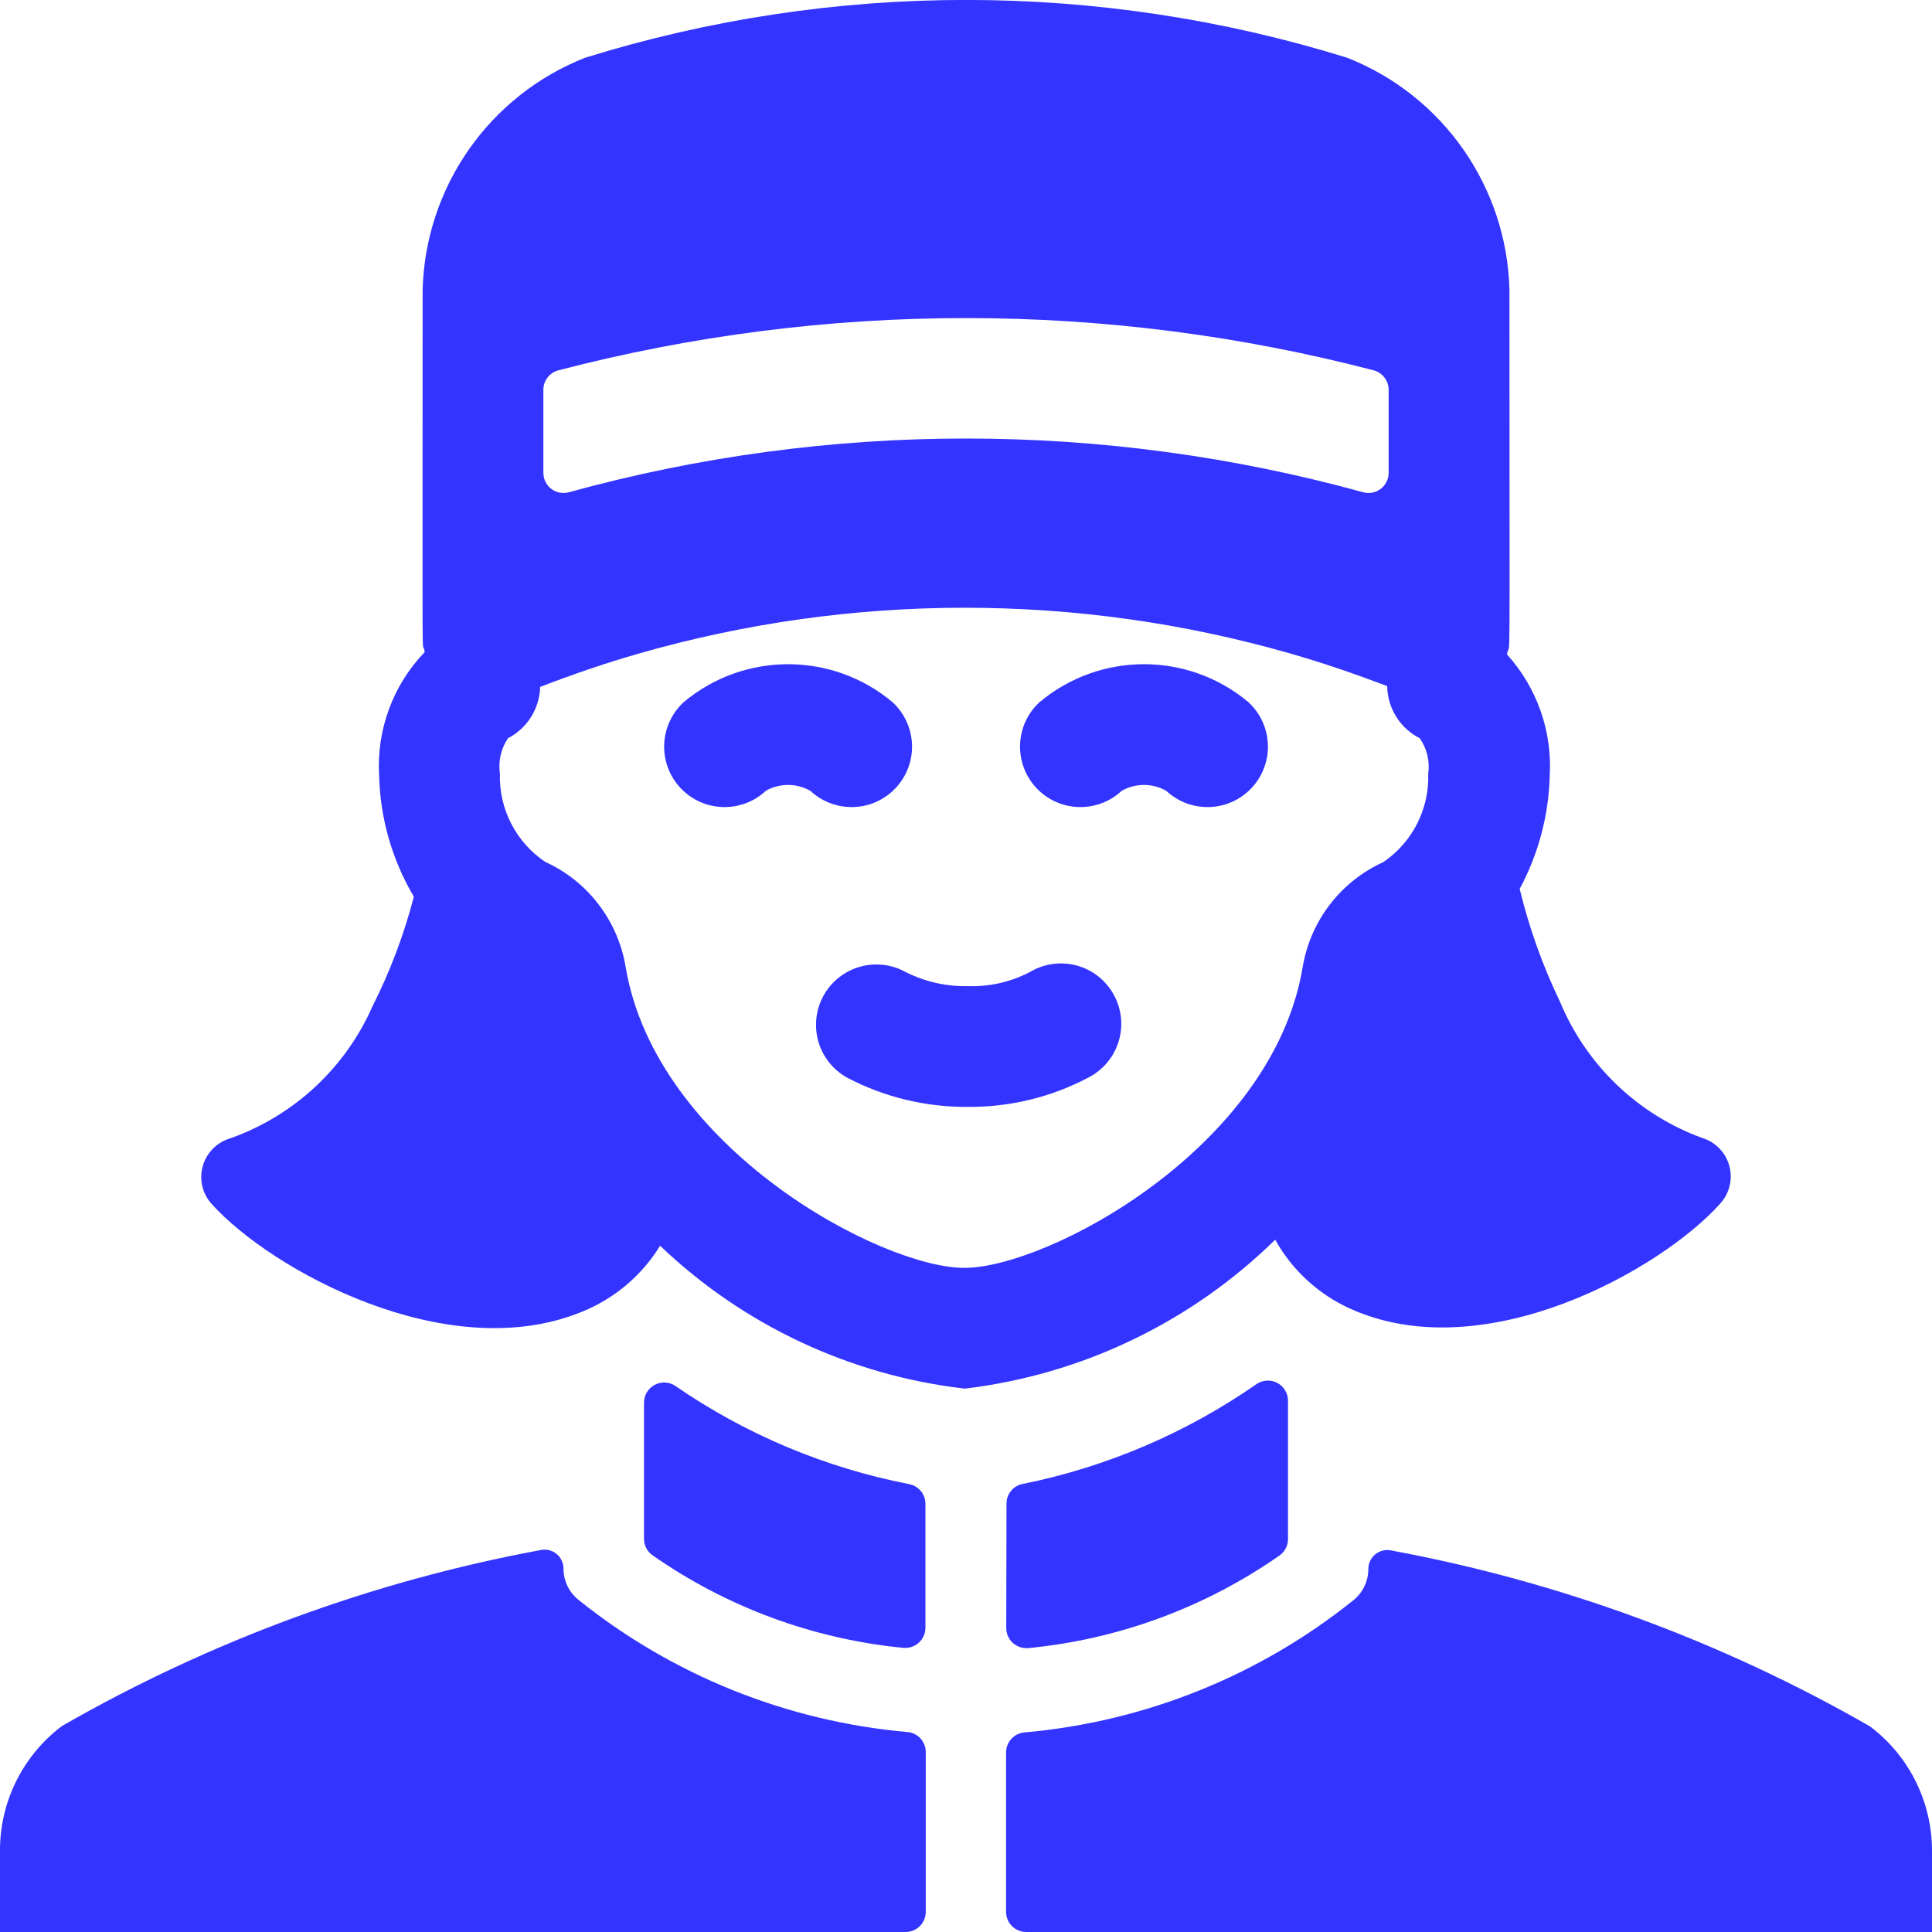 <?xml version="1.0" encoding="UTF-8"?>
<svg width="24px" height="24px" viewBox="0 0 24 24" version="1.1" xmlns="http://www.w3.org/2000/svg" xmlns:xlink="http://www.w3.org/1999/xlink">
    <title>3AA5D85D-DE2F-421A-9C07-1AB32A7387BE</title>
    <g id="Employee-app" stroke="none" stroke-width="1" fill="none" fill-rule="evenodd">
        <g id="Job-category" transform="translate(-164, -223)" fill="#3334FF">
            <g id="Group" transform="translate(136, 195)">
                <g id="administration-secretarial" transform="translate(28, 28)">
                    <path d="M12.5,20.224 C12.5,20.295 12.53,20.363 12.583,20.41 C12.636,20.457 12.706,20.48 12.777,20.473 C13.9,20.364 14.976,19.966 15.9,19.319 C15.963,19.272 16,19.198 16,19.119 L16,17.4 C16,17.308 15.949,17.223 15.867,17.179 C15.786,17.136 15.687,17.141 15.61,17.193 C14.738,17.8 13.751,18.222 12.71,18.433 C12.59,18.453 12.503,18.557 12.503,18.679 L12.5,20.224 Z" id="Path"></path>
                    <path d="M24,23 C24.003,22.39 23.718,21.813 23.23,21.446 C21.386,20.387 19.376,19.649 17.286,19.261 C17.216,19.245 17.142,19.262 17.086,19.307 C17.03,19.352 16.998,19.419 16.998,19.491 C16.998,19.641 16.93,19.784 16.813,19.878 C15.643,20.818 14.22,21.389 12.725,21.521 C12.597,21.532 12.498,21.64 12.498,21.769 L12.498,23.75 C12.498,23.888 12.61,24 12.748,24 L24,24 L24,23 Z" id="Path"></path>
                    <path d="M7.185,19.873 C7.068,19.779 7,19.636 7,19.486 C7,19.414 6.968,19.347 6.912,19.302 C6.856,19.257 6.782,19.24 6.712,19.256 C4.622,19.644 2.613,20.383 0.77,21.441 C0.281,21.809 -0.005,22.388 -5.42482289e-05,23 L-5.42482289e-05,24 L11.25,24 C11.388,24 11.5,23.888 11.5,23.75 L11.5,21.764 C11.5,21.635 11.401,21.527 11.273,21.516 C9.778,21.384 8.355,20.813 7.185,19.873 L7.185,19.873 Z" id="Path"></path>
                    <path d="M8,19.116 C8,19.195 8.037,19.269 8.1,19.316 C9.023,19.963 10.097,20.36 11.219,20.47 C11.29,20.477 11.36,20.454 11.413,20.407 C11.466,20.36 11.496,20.292 11.496,20.221 L11.496,18.681 C11.496,18.559 11.408,18.455 11.287,18.435 C10.247,18.232 9.26,17.817 8.387,17.215 C8.31,17.164 8.211,17.16 8.13,17.205 C8.049,17.249 7.999,17.334 8,17.426 L8,19.116 Z" id="Path"></path>
                    <path d="M9.511,9.825 C9.683,9.726 9.896,9.726 10.068,9.825 C10.264,10.008 10.543,10.071 10.8,9.993 C11.056,9.914 11.251,9.704 11.311,9.443 C11.371,9.181 11.286,8.908 11.09,8.725 C10.339,8.093 9.241,8.093 8.49,8.725 C8.294,8.908 8.209,9.181 8.269,9.443 C8.329,9.704 8.524,9.914 8.78,9.993 C9.037,10.071 9.316,10.008 9.512,9.825 L9.511,9.825 Z" id="Path"></path>
                    <path d="M13.932,9.825 C14.104,9.726 14.317,9.726 14.489,9.825 C14.685,10.008 14.964,10.071 15.221,9.993 C15.477,9.914 15.672,9.704 15.732,9.443 C15.792,9.181 15.707,8.908 15.511,8.725 C14.76,8.093 13.662,8.093 12.911,8.725 C12.607,9.007 12.59,9.482 12.872,9.786 C13.154,10.09 13.629,10.107 13.933,9.825 L13.932,9.825 Z" id="Path"></path>
                    <path d="M8.2,15.475 C9.234,16.463 10.563,17.086 11.984,17.25 C13.439,17.077 14.795,16.426 15.841,15.4 C16.051,15.777 16.376,16.077 16.769,16.255 C18.433,17.012 20.642,15.771 21.374,14.946 C21.487,14.819 21.527,14.642 21.481,14.478 C21.435,14.315 21.308,14.185 21.145,14.136 C20.345,13.844 19.704,13.229 19.378,12.442 C19.162,11.994 18.995,11.525 18.878,11.042 C19.11,10.611 19.238,10.131 19.251,9.642 C19.285,9.087 19.093,8.541 18.72,8.129 C18.763,7.882 18.751,8.845 18.751,3.603 C18.72,2.323 17.925,1.186 16.734,0.717 C13.652,-0.24 10.351,-0.24 7.269,0.717 C6.079,1.186 5.284,2.321 5.25,3.6 C5.25,8.906 5.24,7.852 5.276,8.1 C4.881,8.511 4.675,9.069 4.71,9.639 C4.723,10.168 4.872,10.684 5.141,11.139 C5.019,11.609 4.847,12.065 4.628,12.499 C4.29,13.268 3.649,13.862 2.857,14.142 C2.693,14.191 2.565,14.321 2.519,14.486 C2.472,14.651 2.514,14.829 2.629,14.956 C3.367,15.776 5.56,16.982 7.229,16.295 C7.632,16.133 7.973,15.845 8.2,15.475 Z M17.063,4.6 C17.173,4.629 17.25,4.728 17.25,4.842 L17.25,5.874 C17.25,5.952 17.214,6.025 17.152,6.073 C17.09,6.12 17.009,6.136 16.934,6.115 C13.705,5.225 10.295,5.225 7.066,6.115 C6.991,6.136 6.91,6.12 6.848,6.073 C6.786,6.025 6.75,5.952 6.75,5.874 L6.75,4.841 C6.75,4.728 6.827,4.629 6.937,4.6 C10.257,3.735 13.743,3.735 17.063,4.6 L17.063,4.6 Z M11.979,15.75 C10.947,15.75 8.149,14.26 7.772,12.012 C7.677,11.437 7.302,10.947 6.772,10.706 C6.409,10.462 6.197,10.048 6.21,9.611 C6.188,9.457 6.223,9.3 6.31,9.171 C6.549,9.047 6.703,8.803 6.71,8.533 C7.11,8.379 7.52,8.238 7.931,8.12 C10.572,7.362 13.372,7.359 16.014,8.114 C16.424,8.231 16.829,8.37 17.232,8.523 C17.236,8.797 17.392,9.047 17.637,9.171 C17.726,9.299 17.764,9.456 17.742,9.61 C17.757,10.048 17.546,10.464 17.183,10.71 C16.654,10.95 16.28,11.437 16.183,12.01 C15.81,14.26 13.012,15.75 11.979,15.75 Z" id="Shape"></path>
                    <path d="M12.028,13.75 C11.503,13.755 10.985,13.63 10.521,13.386 C10.287,13.255 10.14,13.01 10.137,12.742 C10.133,12.474 10.272,12.224 10.502,12.087 C10.732,11.95 11.018,11.945 11.252,12.076 C11.491,12.196 11.756,12.256 12.024,12.25 L12.024,12.25 C12.289,12.259 12.552,12.2 12.788,12.078 C13.022,11.935 13.316,11.931 13.554,12.068 C13.791,12.206 13.935,12.462 13.929,12.736 C13.922,13.011 13.766,13.259 13.522,13.385 C13.062,13.628 12.549,13.754 12.028,13.75 L12.028,13.75 Z" id="Path"></path>
                </g>
            </g>
        </g>
    </g>
</svg>